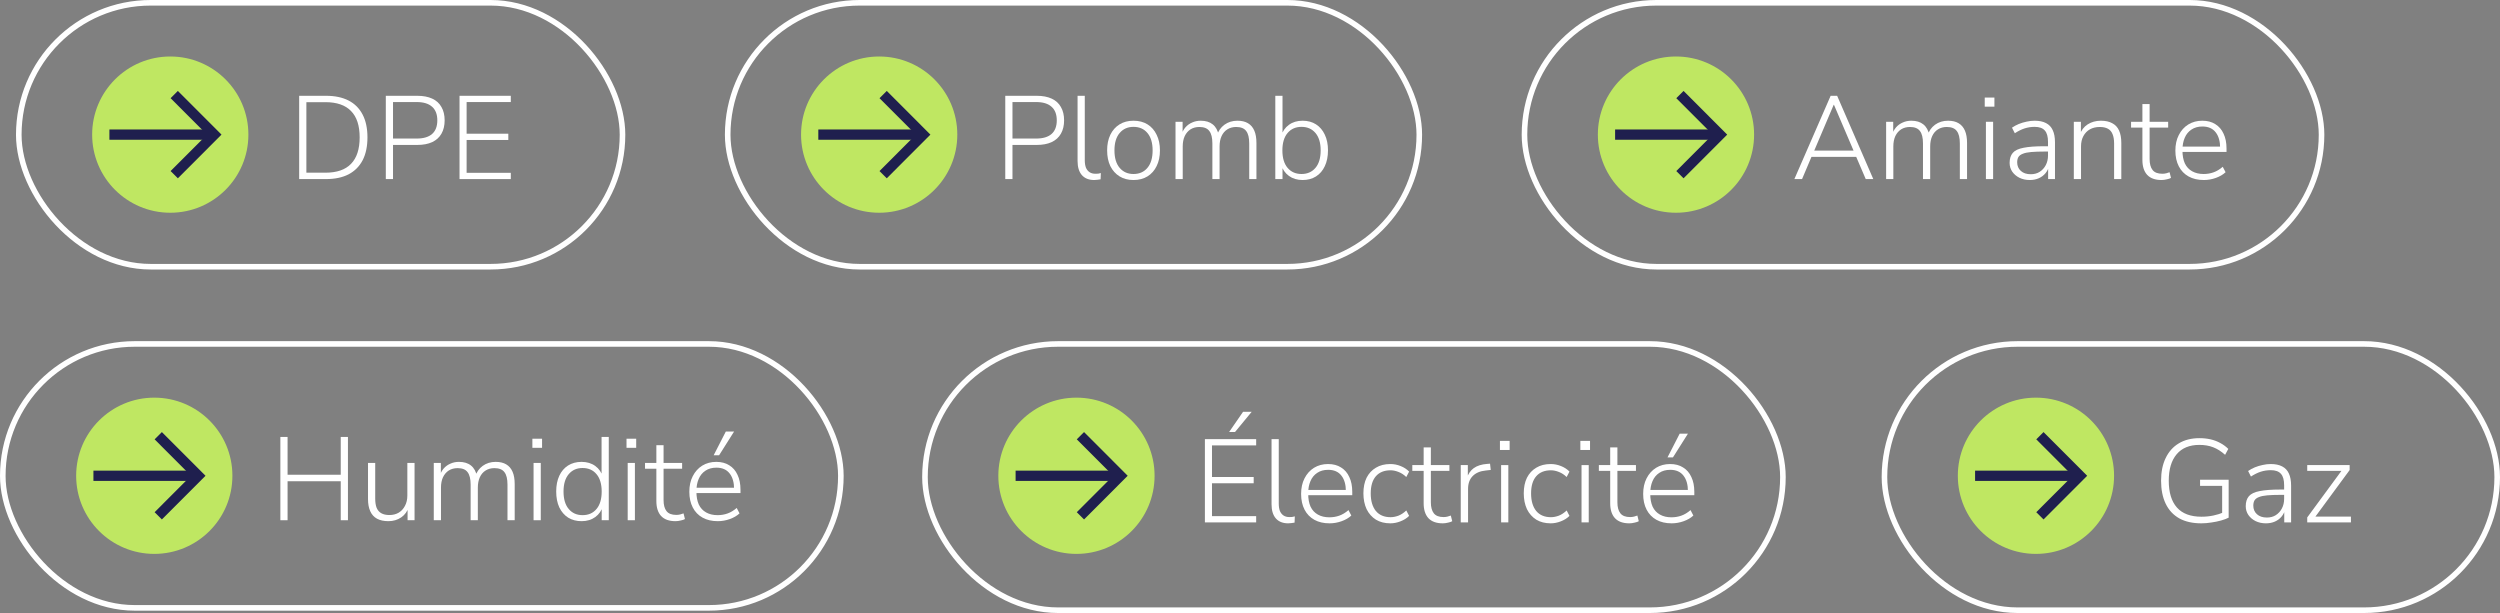 <?xml version="1.0" encoding="UTF-8"?>
<svg xmlns="http://www.w3.org/2000/svg" width="469" height="115" viewBox="0 0 469 115" fill="none">
  <rect x="0" y="0" width="469" height="115" fill="#808080" stroke="none"/>
  <rect x="3.524" y="0.524" width="113.258" height="49.511" rx="24.755" stroke="white" stroke-width="1.048"></rect>
  <g clip-path="url(#clip0_2040_343)">
    <path d="M46.599 25.255C46.599 17.16 40.038 10.599 31.944 10.599C23.85 10.599 17.288 17.16 17.288 25.255C17.288 33.349 23.85 39.91 31.944 39.91C40.038 39.91 46.599 33.349 46.599 25.255Z" fill="#BFE762"></path>
    <path d="M20.526 25.255H38.987" stroke="#1F1F4E" stroke-width="1.927" stroke-miterlimit="10"></path>
    <path d="M32.685 17.739L40.192 25.255L32.685 32.77" stroke="#1F1F4E" stroke-width="1.927" stroke-miterlimit="10"></path>
  </g>
  <path d="M56.125 33.595V17.971H61.156C62.825 17.971 64.236 18.266 65.388 18.857C66.541 19.448 67.42 20.327 68.026 21.494C68.631 22.647 68.934 24.073 68.934 25.771C68.934 27.471 68.631 28.904 68.026 30.071C67.42 31.223 66.541 32.102 65.388 32.708C64.236 33.299 62.825 33.595 61.156 33.595H56.125ZM57.477 32.398H61.045C63.187 32.398 64.79 31.844 65.854 30.736C66.932 29.628 67.472 27.973 67.472 25.771C67.472 23.57 66.932 21.923 65.854 20.829C64.79 19.721 63.187 19.167 61.045 19.167H57.477V32.398Z" fill="white"></path>
  <path d="M72.378 33.595V17.971H78.273C79.381 17.971 80.319 18.148 81.088 18.503C81.856 18.857 82.432 19.382 82.816 20.076C83.215 20.756 83.415 21.59 83.415 22.58C83.415 23.555 83.215 24.39 82.816 25.084C82.432 25.764 81.856 26.289 81.088 26.658C80.319 27.013 79.381 27.19 78.273 27.19H73.73V33.595H72.378ZM73.73 25.993H78.162C79.448 25.993 80.415 25.705 81.066 25.129C81.716 24.553 82.041 23.703 82.041 22.58C82.041 21.457 81.716 20.608 81.066 20.032C80.415 19.441 79.448 19.145 78.162 19.145H73.73V25.993Z" fill="white"></path>
  <path d="M86.207 33.595V17.971H95.826V19.145H87.537V25.084H95.36V26.259H87.537V32.42H95.826V33.595H86.207Z" fill="white"></path>
  <rect x="136.515" y="0.524" width="129.745" height="49.511" rx="24.755" stroke="white" stroke-width="1.048"></rect>
  <g clip-path="url(#clip1_2040_343)">
    <path d="M179.59 25.255C179.59 17.16 173.029 10.599 164.935 10.599C156.841 10.599 150.279 17.16 150.279 25.255C150.279 33.349 156.841 39.91 164.935 39.91C173.029 39.91 179.59 33.349 179.59 25.255Z" fill="#BFE762"></path>
    <path d="M153.517 25.255H171.978" stroke="#1F1F4E" stroke-width="1.927" stroke-miterlimit="10"></path>
    <path d="M165.677 17.739L173.183 25.255L165.677 32.77" stroke="#1F1F4E" stroke-width="1.927" stroke-miterlimit="10"></path>
  </g>
  <path d="M188.588 33.595V17.971H194.483C195.591 17.971 196.53 18.148 197.298 18.503C198.066 18.857 198.642 19.382 199.027 20.076C199.425 20.756 199.625 21.59 199.625 22.58C199.625 23.555 199.425 24.39 199.027 25.084C198.642 25.764 198.066 26.289 197.298 26.658C196.53 27.013 195.591 27.19 194.483 27.19H189.94V33.595H188.588ZM189.94 25.993H194.373C195.658 25.993 196.626 25.705 197.276 25.129C197.926 24.553 198.251 23.703 198.251 22.58C198.251 21.457 197.926 20.608 197.276 20.032C196.626 19.441 195.658 19.145 194.373 19.145H189.94V25.993Z" fill="white"></path>
  <path d="M205.277 33.772C204.272 33.772 203.496 33.462 202.95 32.841C202.418 32.221 202.152 31.341 202.152 30.204V17.971H203.504V30.049C203.504 30.61 203.578 31.083 203.725 31.467C203.888 31.836 204.117 32.117 204.412 32.309C204.708 32.501 205.07 32.597 205.498 32.597C205.69 32.597 205.868 32.59 206.03 32.575C206.207 32.546 206.37 32.509 206.518 32.464L206.473 33.639C206.252 33.683 206.045 33.713 205.853 33.728C205.661 33.757 205.469 33.772 205.277 33.772Z" fill="white"></path>
  <path d="M212.64 33.772C211.636 33.772 210.764 33.543 210.025 33.085C209.287 32.627 208.71 31.984 208.297 31.157C207.898 30.329 207.698 29.347 207.698 28.209C207.698 27.086 207.898 26.111 208.297 25.284C208.71 24.442 209.287 23.792 210.025 23.334C210.764 22.876 211.636 22.647 212.64 22.647C213.66 22.647 214.539 22.876 215.278 23.334C216.016 23.792 216.585 24.442 216.984 25.284C217.398 26.111 217.605 27.086 217.605 28.209C217.605 29.347 217.398 30.329 216.984 31.157C216.585 31.984 216.016 32.627 215.278 33.085C214.539 33.543 213.66 33.772 212.64 33.772ZM212.64 32.642C213.748 32.642 214.62 32.258 215.255 31.489C215.906 30.721 216.231 29.628 216.231 28.209C216.231 26.806 215.906 25.72 215.255 24.951C214.62 24.183 213.748 23.799 212.64 23.799C211.562 23.799 210.698 24.183 210.047 24.951C209.397 25.72 209.072 26.806 209.072 28.209C209.072 29.628 209.397 30.721 210.047 31.489C210.698 32.258 211.562 32.642 212.64 32.642Z" fill="white"></path>
  <path d="M220.527 33.595V22.846H221.857V25.35H221.613C221.79 24.774 222.049 24.287 222.389 23.888C222.743 23.489 223.164 23.186 223.652 22.979C224.139 22.758 224.671 22.647 225.248 22.647C226.193 22.647 226.947 22.876 227.508 23.334C228.084 23.792 228.461 24.479 228.638 25.395H228.306C228.557 24.567 229.022 23.903 229.702 23.4C230.396 22.898 231.209 22.647 232.14 22.647C232.938 22.647 233.595 22.802 234.112 23.112C234.644 23.422 235.043 23.888 235.309 24.508C235.575 25.114 235.708 25.882 235.708 26.813V33.595H234.356V26.924C234.356 25.845 234.164 25.062 233.78 24.575C233.41 24.073 232.783 23.821 231.896 23.821C231.276 23.821 230.729 23.969 230.256 24.265C229.783 24.56 229.421 24.981 229.17 25.528C228.919 26.074 228.793 26.724 228.793 27.478V33.595H227.442V26.924C227.442 25.845 227.25 25.062 226.865 24.575C226.496 24.073 225.875 23.821 225.004 23.821C224.369 23.821 223.814 23.969 223.342 24.265C222.884 24.56 222.522 24.981 222.256 25.528C222.005 26.074 221.879 26.724 221.879 27.478V33.595H220.527Z" fill="white"></path>
  <path d="M244.366 33.772C243.361 33.772 242.504 33.513 241.795 32.996C241.086 32.479 240.606 31.785 240.355 30.913H240.599V33.595H239.247V17.971H240.599V25.506H240.355C240.606 24.634 241.086 23.939 241.795 23.422C242.504 22.905 243.361 22.647 244.366 22.647C245.341 22.647 246.183 22.876 246.892 23.334C247.602 23.792 248.148 24.434 248.532 25.262C248.931 26.089 249.131 27.072 249.131 28.209C249.131 29.347 248.931 30.337 248.532 31.179C248.148 32.006 247.594 32.649 246.87 33.107C246.161 33.55 245.326 33.772 244.366 33.772ZM244.167 32.642C245.26 32.642 246.132 32.258 246.782 31.489C247.432 30.721 247.757 29.628 247.757 28.209C247.757 26.806 247.432 25.72 246.782 24.951C246.132 24.183 245.26 23.799 244.167 23.799C243.073 23.799 242.202 24.183 241.551 24.951C240.901 25.72 240.576 26.806 240.576 28.209C240.576 29.628 240.901 30.721 241.551 31.489C242.202 32.258 243.073 32.642 244.167 32.642Z" fill="white"></path>
  <rect x="285.993" y="0.524" width="149.529" height="49.511" rx="24.755" stroke="white" stroke-width="1.048"></rect>
  <g clip-path="url(#clip2_2040_343)">
    <path d="M329.068 25.255C329.068 17.16 322.506 10.599 314.412 10.599C306.318 10.599 299.757 17.16 299.757 25.255C299.757 33.349 306.318 39.91 314.412 39.91C322.506 39.91 329.068 33.349 329.068 25.255Z" fill="#BFE762"></path>
    <path d="M302.994 25.255H321.456" stroke="#1F1F4E" stroke-width="1.927" stroke-miterlimit="10"></path>
    <path d="M315.154 17.739L322.66 25.255L315.154 32.77" stroke="#1F1F4E" stroke-width="1.927" stroke-miterlimit="10"></path>
  </g>
  <path d="M336.625 33.595L343.429 17.971H344.648L351.429 33.595H350.011L348.083 29.096L348.814 29.428H339.218L339.972 29.096L338.066 33.595H336.625ZM344.005 19.655L340.238 28.52L339.728 28.254H348.304L347.839 28.52L344.049 19.655H344.005Z" fill="white"></path>
  <path d="M353.838 33.595V22.846H355.167V25.35H354.924C355.101 24.774 355.36 24.287 355.699 23.888C356.054 23.489 356.475 23.186 356.963 22.979C357.45 22.758 357.982 22.647 358.558 22.647C359.504 22.647 360.257 22.876 360.819 23.334C361.395 23.792 361.772 24.479 361.949 25.395H361.617C361.868 24.567 362.333 23.903 363.013 23.4C363.707 22.898 364.52 22.647 365.45 22.647C366.248 22.647 366.906 22.802 367.423 23.112C367.955 23.422 368.354 23.888 368.62 24.508C368.886 25.114 369.019 25.882 369.019 26.813V33.595H367.667V26.924C367.667 25.845 367.475 25.062 367.09 24.575C366.721 24.073 366.093 23.821 365.207 23.821C364.586 23.821 364.04 23.969 363.567 24.265C363.094 24.56 362.732 24.981 362.481 25.528C362.23 26.074 362.104 26.724 362.104 27.478V33.595H360.752V26.924C360.752 25.845 360.56 25.062 360.176 24.575C359.807 24.073 359.186 23.821 358.314 23.821C357.679 23.821 357.125 23.969 356.652 24.265C356.194 24.56 355.832 24.981 355.566 25.528C355.315 26.074 355.19 26.724 355.19 27.478V33.595H353.838Z" fill="white"></path>
  <path d="M372.336 20.009V18.303H374.153V20.009H372.336ZM372.557 33.595V22.846H373.909V33.595H372.557Z" fill="white"></path>
  <path d="M380.794 33.772C380.07 33.772 379.42 33.632 378.844 33.351C378.283 33.07 377.832 32.686 377.492 32.198C377.167 31.711 377.005 31.164 377.005 30.558C377.005 29.761 377.204 29.133 377.603 28.675C378.002 28.217 378.674 27.899 379.62 27.722C380.565 27.53 381.865 27.434 383.52 27.434H384.473V28.431H383.542C382.552 28.431 381.718 28.46 381.038 28.52C380.373 28.579 379.849 28.689 379.465 28.852C379.08 29 378.807 29.207 378.645 29.473C378.497 29.738 378.423 30.064 378.423 30.448C378.423 31.113 378.652 31.652 379.11 32.065C379.568 32.479 380.189 32.686 380.972 32.686C381.607 32.686 382.161 32.538 382.634 32.243C383.121 31.933 383.505 31.511 383.786 30.98C384.067 30.448 384.207 29.842 384.207 29.162V26.636C384.207 25.646 384.008 24.929 383.609 24.486C383.21 24.028 382.575 23.799 381.703 23.799C381.053 23.799 380.425 23.895 379.819 24.087C379.228 24.279 378.615 24.582 377.98 24.996L377.448 23.954C377.832 23.688 378.253 23.459 378.711 23.267C379.184 23.075 379.671 22.927 380.174 22.824C380.691 22.706 381.193 22.647 381.681 22.647C382.552 22.647 383.269 22.794 383.83 23.09C384.407 23.385 384.828 23.829 385.094 24.42C385.374 25.011 385.515 25.771 385.515 26.702V33.595H384.229V31.002H384.451C384.318 31.578 384.082 32.073 383.742 32.486C383.402 32.9 382.981 33.218 382.479 33.44C381.976 33.661 381.415 33.772 380.794 33.772Z" fill="white"></path>
  <path d="M389.049 33.595V22.846H390.378V25.35H390.135C390.43 24.464 390.932 23.792 391.642 23.334C392.366 22.876 393.193 22.647 394.124 22.647C394.981 22.647 395.69 22.802 396.251 23.112C396.827 23.408 397.256 23.866 397.537 24.486C397.817 25.107 397.958 25.882 397.958 26.813V33.595H396.606V26.924C396.606 26.215 396.51 25.631 396.318 25.173C396.14 24.715 395.852 24.375 395.453 24.154C395.054 23.932 394.545 23.821 393.924 23.821C393.215 23.821 392.595 23.969 392.063 24.265C391.546 24.56 391.139 24.981 390.844 25.528C390.548 26.074 390.401 26.717 390.401 27.456V33.595H389.049Z" fill="white"></path>
  <path d="M405.505 33.772C404.309 33.772 403.407 33.447 402.802 32.797C402.211 32.147 401.915 31.216 401.915 30.004V23.932H399.788V22.846H401.915V19.522H403.267V22.846H406.746V23.932H403.267V29.827C403.267 30.728 403.452 31.415 403.821 31.888C404.19 32.361 404.803 32.597 405.66 32.597C405.912 32.597 406.155 32.568 406.392 32.509C406.628 32.435 406.835 32.368 407.012 32.309L407.278 33.373C407.116 33.476 406.857 33.565 406.503 33.639C406.148 33.728 405.816 33.772 405.505 33.772Z" fill="white"></path>
  <path d="M413.441 33.772C412.333 33.772 411.38 33.55 410.582 33.107C409.784 32.664 409.171 32.029 408.743 31.201C408.314 30.374 408.1 29.391 408.1 28.254C408.1 27.131 408.314 26.156 408.743 25.328C409.171 24.486 409.762 23.829 410.516 23.356C411.284 22.883 412.163 22.647 413.153 22.647C414.113 22.647 414.926 22.861 415.591 23.289C416.27 23.703 416.787 24.302 417.142 25.084C417.511 25.853 417.696 26.784 417.696 27.877V28.497H409.075V27.5H416.854L416.499 27.788C416.499 26.518 416.218 25.528 415.657 24.819C415.096 24.095 414.268 23.733 413.175 23.733C412.362 23.733 411.675 23.925 411.114 24.309C410.552 24.678 410.131 25.195 409.851 25.86C409.57 26.51 409.43 27.264 409.43 28.121V28.232C409.43 29.177 409.577 29.982 409.873 30.647C410.183 31.297 410.641 31.792 411.247 32.132C411.853 32.472 412.569 32.642 413.397 32.642C414.061 32.642 414.682 32.538 415.258 32.331C415.849 32.124 416.425 31.777 416.987 31.29L417.519 32.309C417.046 32.752 416.44 33.107 415.701 33.373C414.963 33.639 414.209 33.772 413.441 33.772Z" fill="white"></path>
  <rect x="173.524" y="64.524" width="160.952" height="49.952" rx="24.976" stroke="white" stroke-width="1.048"></rect>
  <g clip-path="url(#clip3_2040_343)">
    <path d="M216.599 89.255C216.599 81.16 210.038 74.599 201.944 74.599C193.85 74.599 187.288 81.16 187.288 89.255C187.288 97.349 193.85 103.91 201.944 103.91C210.038 103.91 216.599 97.349 216.599 89.255Z" fill="#BFE762"></path>
    <path d="M190.526 89.255H208.988" stroke="#1F1F4E" stroke-width="1.927" stroke-miterlimit="10"></path>
    <path d="M202.686 81.739L210.192 89.255L202.686 96.77" stroke="#1F1F4E" stroke-width="1.927" stroke-miterlimit="10"></path>
  </g>
  <path d="M226.039 98V82.376H235.657V83.551H227.369V89.49H235.192V90.665H227.369V96.826H235.657V98H226.039ZM230.582 81.046L233.197 77.257H234.815L231.69 81.046H230.582Z" fill="white"></path>
  <path d="M241.667 98.177C240.662 98.177 239.886 97.867 239.34 97.246C238.808 96.626 238.542 95.747 238.542 94.609V82.376H239.894V94.454C239.894 95.016 239.968 95.488 240.115 95.873C240.278 96.242 240.507 96.523 240.802 96.715C241.098 96.907 241.46 97.003 241.888 97.003C242.08 97.003 242.258 96.995 242.42 96.981C242.597 96.951 242.76 96.914 242.908 96.87L242.863 98.044C242.642 98.089 242.435 98.118 242.243 98.133C242.051 98.163 241.859 98.177 241.667 98.177Z" fill="white"></path>
  <path d="M249.429 98.177C248.321 98.177 247.368 97.956 246.57 97.513C245.773 97.069 245.159 96.434 244.731 95.607C244.303 94.779 244.088 93.797 244.088 92.659C244.088 91.536 244.303 90.561 244.731 89.734C245.159 88.892 245.75 88.234 246.504 87.761C247.272 87.289 248.151 87.052 249.141 87.052C250.101 87.052 250.914 87.266 251.579 87.695C252.259 88.109 252.776 88.707 253.13 89.49C253.5 90.258 253.684 91.189 253.684 92.282V92.903H245.063V91.906H252.842L252.488 92.194C252.488 90.923 252.207 89.933 251.645 89.224C251.084 88.5 250.257 88.138 249.163 88.138C248.351 88.138 247.664 88.33 247.102 88.714C246.541 89.084 246.12 89.601 245.839 90.266C245.558 90.916 245.418 91.669 245.418 92.526V92.637C245.418 93.582 245.566 94.388 245.861 95.052C246.171 95.703 246.629 96.198 247.235 96.537C247.841 96.877 248.558 97.047 249.385 97.047C250.05 97.047 250.67 96.944 251.247 96.737C251.837 96.53 252.414 96.183 252.975 95.695L253.507 96.715C253.034 97.158 252.428 97.513 251.69 97.778C250.951 98.044 250.198 98.177 249.429 98.177Z" fill="white"></path>
  <path d="M260.828 98.177C259.779 98.177 258.878 97.948 258.124 97.49C257.371 97.017 256.787 96.36 256.373 95.518C255.975 94.661 255.775 93.671 255.775 92.548C255.775 91.411 255.975 90.436 256.373 89.623C256.787 88.81 257.371 88.182 258.124 87.739C258.878 87.281 259.779 87.052 260.828 87.052C261.493 87.052 262.135 87.178 262.756 87.429C263.391 87.68 263.923 88.027 264.352 88.471L263.82 89.49C263.362 89.047 262.874 88.729 262.357 88.537C261.84 88.33 261.345 88.227 260.872 88.227C259.676 88.227 258.752 88.603 258.102 89.357C257.467 90.096 257.149 91.167 257.149 92.57C257.149 93.959 257.467 95.052 258.102 95.85C258.752 96.633 259.676 97.025 260.872 97.025C261.345 97.025 261.84 96.929 262.357 96.737C262.874 96.53 263.362 96.205 263.82 95.762L264.352 96.781C263.923 97.21 263.384 97.549 262.734 97.801C262.099 98.052 261.463 98.177 260.828 98.177Z" fill="white"></path>
  <path d="M270.667 98.177C269.471 98.177 268.569 97.852 267.964 97.202C267.373 96.552 267.077 95.621 267.077 94.41V88.338H264.95V87.252H267.077V83.927H268.429V87.252H271.908V88.338H268.429V94.233C268.429 95.134 268.614 95.821 268.983 96.294C269.352 96.766 269.966 97.003 270.823 97.003C271.074 97.003 271.317 96.973 271.554 96.914C271.79 96.84 271.997 96.774 272.174 96.715L272.44 97.778C272.278 97.882 272.019 97.971 271.665 98.044C271.31 98.133 270.978 98.177 270.667 98.177Z" fill="white"></path>
  <path d="M274.035 98V87.252H275.365V89.778H275.143C275.424 88.906 275.875 88.249 276.495 87.806C277.13 87.362 277.958 87.104 278.977 87.03L279.531 86.986L279.664 88.16L278.711 88.271C277.662 88.374 276.85 88.722 276.273 89.313C275.697 89.904 275.409 90.701 275.409 91.706V98H274.035Z" fill="white"></path>
  <path d="M281.388 84.415V82.709H283.206V84.415H281.388ZM281.61 98V87.252H282.962V98H281.61Z" fill="white"></path>
  <path d="M290.911 98.177C289.862 98.177 288.96 97.948 288.207 97.49C287.453 97.017 286.87 96.36 286.456 95.518C286.057 94.661 285.858 93.671 285.858 92.548C285.858 91.411 286.057 90.436 286.456 89.623C286.87 88.81 287.453 88.182 288.207 87.739C288.96 87.281 289.862 87.052 290.911 87.052C291.576 87.052 292.218 87.178 292.839 87.429C293.474 87.68 294.006 88.027 294.434 88.471L293.903 89.49C293.445 89.047 292.957 88.729 292.44 88.537C291.923 88.33 291.428 88.227 290.955 88.227C289.758 88.227 288.835 88.603 288.185 89.357C287.549 90.096 287.232 91.167 287.232 92.57C287.232 93.959 287.549 95.052 288.185 95.85C288.835 96.633 289.758 97.025 290.955 97.025C291.428 97.025 291.923 96.929 292.44 96.737C292.957 96.53 293.445 96.205 293.903 95.762L294.434 96.781C294.006 97.21 293.467 97.549 292.817 97.801C292.181 98.052 291.546 98.177 290.911 98.177Z" fill="white"></path>
  <path d="M296.473 84.415V82.709H298.29V84.415H296.473ZM296.695 98V87.252H298.046V98H296.695Z" fill="white"></path>
  <path d="M305.663 98.177C304.466 98.177 303.565 97.852 302.959 97.202C302.368 96.552 302.073 95.621 302.073 94.41V88.338H299.945V87.252H302.073V83.927H303.425V87.252H306.904V88.338H303.425V94.233C303.425 95.134 303.609 95.821 303.979 96.294C304.348 96.766 304.961 97.003 305.818 97.003C306.069 97.003 306.313 96.973 306.549 96.914C306.786 96.84 306.993 96.774 307.17 96.715L307.436 97.778C307.273 97.882 307.015 97.971 306.66 98.044C306.306 98.133 305.973 98.177 305.663 98.177Z" fill="white"></path>
  <path d="M313.599 98.177C312.49 98.177 311.537 97.956 310.74 97.513C309.942 97.069 309.329 96.434 308.9 95.607C308.472 94.779 308.258 93.797 308.258 92.659C308.258 91.536 308.472 90.561 308.9 89.734C309.329 88.892 309.92 88.234 310.673 87.761C311.441 87.289 312.321 87.052 313.31 87.052C314.271 87.052 315.083 87.266 315.748 87.695C316.428 88.109 316.945 88.707 317.3 89.49C317.669 90.258 317.854 91.189 317.854 92.282V92.903H309.233V91.906H317.011L316.657 92.194C316.657 90.923 316.376 89.933 315.815 89.224C315.253 88.5 314.426 88.138 313.333 88.138C312.52 88.138 311.833 88.33 311.272 88.714C310.71 89.084 310.289 89.601 310.008 90.266C309.728 90.916 309.587 91.669 309.587 92.526V92.637C309.587 93.582 309.735 94.388 310.03 95.052C310.341 95.703 310.799 96.198 311.405 96.537C312.01 96.877 312.727 97.047 313.554 97.047C314.219 97.047 314.84 96.944 315.416 96.737C316.007 96.53 316.583 96.183 317.144 95.695L317.676 96.715C317.203 97.158 316.598 97.513 315.859 97.778C315.12 98.044 314.367 98.177 313.599 98.177ZM312.823 85.811L315.106 81.357H316.657L313.842 85.811H312.823Z" fill="white"></path>
  <rect x="353.524" y="64.524" width="114.952" height="49.952" rx="24.976" stroke="white" stroke-width="1.048"></rect>
  <g clip-path="url(#clip4_2040_343)">
    <path d="M396.599 89.255C396.599 81.16 390.038 74.599 381.944 74.599C373.85 74.599 367.288 81.16 367.288 89.255C367.288 97.349 373.85 103.91 381.944 103.91C390.038 103.91 396.599 97.349 396.599 89.255Z" fill="#BFE762"></path>
    <path d="M370.526 89.255H388.988" stroke="#1F1F4E" stroke-width="1.927" stroke-miterlimit="10"></path>
    <path d="M382.686 81.739L390.192 89.255L382.686 96.77" stroke="#1F1F4E" stroke-width="1.927" stroke-miterlimit="10"></path>
  </g>
  <path d="M412.976 98.177C411.336 98.177 409.954 97.867 408.831 97.246C407.708 96.611 406.859 95.695 406.283 94.499C405.707 93.302 405.418 91.861 405.418 90.177C405.418 88.522 405.707 87.104 406.283 85.922C406.859 84.725 407.679 83.809 408.743 83.174C409.821 82.524 411.114 82.199 412.621 82.199C413.36 82.199 414.054 82.273 414.704 82.42C415.354 82.568 415.96 82.797 416.521 83.107C417.083 83.403 417.585 83.772 418.028 84.216L417.43 85.324C416.706 84.674 415.96 84.201 415.192 83.905C414.438 83.61 413.574 83.462 412.599 83.462C410.752 83.462 409.334 84.046 408.344 85.213C407.354 86.38 406.859 88.035 406.859 90.177C406.859 92.378 407.369 94.055 408.388 95.208C409.408 96.36 410.944 96.936 412.998 96.936C413.766 96.936 414.505 96.862 415.214 96.715C415.923 96.567 416.588 96.36 417.208 96.094L416.876 97.025V91.152H412.732V90H418.095V97.114C417.726 97.306 417.253 97.483 416.677 97.645C416.1 97.808 415.487 97.933 414.837 98.022C414.202 98.126 413.581 98.177 412.976 98.177Z" fill="white"></path>
  <path d="M425.091 98.177C424.367 98.177 423.717 98.037 423.141 97.756C422.579 97.475 422.129 97.091 421.789 96.604C421.464 96.116 421.301 95.57 421.301 94.964C421.301 94.166 421.501 93.538 421.9 93.08C422.299 92.622 422.971 92.305 423.916 92.127C424.862 91.935 426.162 91.839 427.817 91.839H428.77V92.836H427.839C426.849 92.836 426.014 92.866 425.335 92.925C424.67 92.984 424.145 93.095 423.761 93.257C423.377 93.405 423.104 93.612 422.941 93.878C422.793 94.144 422.72 94.469 422.72 94.853C422.72 95.518 422.949 96.057 423.407 96.471C423.865 96.885 424.485 97.091 425.268 97.091C425.904 97.091 426.458 96.944 426.93 96.648C427.418 96.338 427.802 95.917 428.083 95.385C428.363 94.853 428.504 94.247 428.504 93.568V91.041C428.504 90.051 428.304 89.335 427.905 88.892C427.507 88.434 426.871 88.205 426 88.205C425.349 88.205 424.722 88.301 424.116 88.493C423.525 88.685 422.912 88.988 422.276 89.401L421.745 88.36C422.129 88.094 422.55 87.865 423.008 87.673C423.481 87.481 423.968 87.333 424.47 87.23C424.987 87.111 425.49 87.052 425.977 87.052C426.849 87.052 427.566 87.2 428.127 87.495C428.703 87.791 429.124 88.234 429.39 88.825C429.671 89.416 429.811 90.177 429.811 91.108V98H428.526V95.407H428.748C428.615 95.983 428.378 96.478 428.038 96.892C427.699 97.306 427.278 97.623 426.775 97.845C426.273 98.067 425.711 98.177 425.091 98.177Z" fill="white"></path>
  <path d="M432.836 98V97.069L439.528 87.961V88.338H432.836V87.252H440.792V88.182L434.077 97.313V96.914H441.035V98H432.836Z" fill="white"></path>
  <rect x="0.524" y="64.524" width="157.222" height="49.511" rx="24.755" stroke="white" stroke-width="1.048"></rect>
  <g clip-path="url(#clip5_2040_343)">
    <path d="M43.599 89.254C43.599 81.16 37.038 74.599 28.944 74.599C20.85 74.599 14.288 81.16 14.288 89.254C14.288 97.349 20.85 103.91 28.944 103.91C37.038 103.91 43.599 97.349 43.599 89.254Z" fill="#BFE762"></path>
    <path d="M17.527 89.254H35.988" stroke="#1F1F4E" stroke-width="1.927" stroke-miterlimit="10"></path>
    <path d="M29.686 81.739L37.192 89.255L29.686 96.77" stroke="#1F1F4E" stroke-width="1.927" stroke-miterlimit="10"></path>
  </g>
  <path d="M52.597 97.595V81.971H53.949V89.062H63.922V81.971H65.274V97.595H63.922V90.281H53.949V97.595H52.597Z" fill="white"></path>
  <path d="M72.872 97.772C72.015 97.772 71.299 97.617 70.722 97.306C70.161 96.996 69.74 96.531 69.459 95.91C69.178 95.29 69.038 94.522 69.038 93.606V86.846H70.39V93.539C70.39 94.233 70.478 94.81 70.656 95.268C70.848 95.726 71.143 96.065 71.542 96.287C71.941 96.509 72.444 96.62 73.049 96.62C73.714 96.62 74.298 96.472 74.8 96.176C75.302 95.866 75.694 95.438 75.975 94.891C76.27 94.344 76.418 93.701 76.418 92.963V86.846H77.77V97.595H76.462V95.002H76.728C76.447 95.903 75.96 96.59 75.265 97.063C74.571 97.535 73.773 97.772 72.872 97.772Z" fill="white"></path>
  <path d="M81.376 97.595V86.846H82.706V89.35H82.462C82.639 88.774 82.898 88.287 83.238 87.888C83.592 87.489 84.013 87.186 84.501 86.979C84.989 86.757 85.52 86.647 86.097 86.647C87.042 86.647 87.796 86.876 88.357 87.334C88.933 87.792 89.31 88.479 89.487 89.395H89.155C89.406 88.567 89.871 87.903 90.551 87.4C91.246 86.898 92.058 86.647 92.989 86.647C93.787 86.647 94.444 86.802 94.961 87.112C95.493 87.422 95.892 87.888 96.158 88.508C96.424 89.114 96.557 89.882 96.557 90.813V97.595H95.205V90.924C95.205 89.845 95.013 89.062 94.629 88.575C94.26 88.073 93.632 87.821 92.745 87.821C92.125 87.821 91.578 87.969 91.105 88.264C90.632 88.56 90.27 88.981 90.019 89.528C89.768 90.074 89.642 90.725 89.642 91.478V97.595H88.291V90.924C88.291 89.845 88.099 89.062 87.714 88.575C87.345 88.073 86.725 87.821 85.853 87.821C85.218 87.821 84.663 87.969 84.191 88.264C83.733 88.56 83.371 88.981 83.105 89.528C82.854 90.074 82.728 90.725 82.728 91.478V97.595H81.376Z" fill="white"></path>
  <path d="M99.874 84.01V82.303H101.691V84.01H99.874ZM100.096 97.595V86.846H101.448V97.595H100.096Z" fill="white"></path>
  <path d="M109.108 97.772C108.148 97.772 107.306 97.55 106.582 97.107C105.873 96.649 105.319 96.006 104.92 95.179C104.536 94.337 104.344 93.347 104.344 92.209C104.344 91.072 104.536 90.089 104.92 89.262C105.304 88.434 105.851 87.792 106.56 87.334C107.284 86.876 108.133 86.647 109.108 86.647C110.113 86.647 110.97 86.905 111.679 87.422C112.388 87.939 112.861 88.634 113.097 89.506H112.854V81.971H114.206V97.595H112.876V94.913H113.097C112.861 95.785 112.388 96.479 111.679 96.996C110.97 97.513 110.113 97.772 109.108 97.772ZM109.286 96.642C110.394 96.642 111.265 96.257 111.901 95.489C112.551 94.721 112.876 93.628 112.876 92.209C112.876 90.806 112.551 89.72 111.901 88.951C111.265 88.183 110.394 87.799 109.286 87.799C108.207 87.799 107.343 88.183 106.693 88.951C106.043 89.72 105.718 90.806 105.718 92.209C105.718 93.628 106.043 94.721 106.693 95.489C107.343 96.257 108.207 96.642 109.286 96.642Z" fill="white"></path>
  <path d="M117.534 84.01V82.303H119.351V84.01H117.534ZM117.756 97.595V86.846H119.108V97.595H117.756Z" fill="white"></path>
  <path d="M126.724 97.772C125.527 97.772 124.626 97.447 124.02 96.797C123.429 96.147 123.134 95.216 123.134 94.004V87.932H121.006V86.846H123.134V83.522H124.486V86.846H127.965V87.932H124.486V93.827C124.486 94.728 124.67 95.415 125.04 95.888C125.409 96.361 126.022 96.597 126.879 96.597C127.13 96.597 127.374 96.568 127.611 96.509C127.847 96.435 128.054 96.368 128.231 96.309L128.497 97.373C128.335 97.476 128.076 97.565 127.721 97.639C127.367 97.728 127.034 97.772 126.724 97.772Z" fill="white"></path>
  <path d="M134.66 97.772C133.552 97.772 132.599 97.55 131.801 97.107C131.003 96.664 130.39 96.028 129.961 95.201C129.533 94.374 129.319 93.391 129.319 92.254C129.319 91.131 129.533 90.156 129.961 89.328C130.39 88.486 130.981 87.829 131.734 87.356C132.503 86.883 133.382 86.647 134.372 86.647C135.332 86.647 136.145 86.861 136.809 87.289C137.489 87.703 138.006 88.302 138.361 89.085C138.73 89.853 138.915 90.784 138.915 91.877V92.497H130.294V91.5H138.073L137.718 91.788C137.718 90.518 137.437 89.528 136.876 88.819C136.314 88.095 135.487 87.733 134.394 87.733C133.581 87.733 132.894 87.925 132.333 88.309C131.771 88.678 131.35 89.195 131.07 89.86C130.789 90.51 130.648 91.264 130.648 92.121V92.231C130.648 93.177 130.796 93.982 131.092 94.647C131.402 95.297 131.86 95.792 132.466 96.132C133.071 96.472 133.788 96.642 134.615 96.642C135.28 96.642 135.901 96.538 136.477 96.331C137.068 96.124 137.644 95.777 138.206 95.29L138.737 96.309C138.265 96.752 137.659 97.107 136.92 97.373C136.182 97.639 135.428 97.772 134.66 97.772ZM133.884 85.406L136.167 80.951H137.718L134.904 85.406H133.884Z" fill="white"></path>
  <defs>
    <clipPath id="clip0_2040_343">
      <rect width="29.311" height="29.311" fill="white" transform="translate(17.288 10.599)"></rect>
    </clipPath>
    <clipPath id="clip1_2040_343">
      <rect width="29.311" height="29.311" fill="white" transform="translate(150.279 10.599)"></rect>
    </clipPath>
    <clipPath id="clip2_2040_343">
      <rect width="29.311" height="29.311" fill="white" transform="translate(299.757 10.599)"></rect>
    </clipPath>
    <clipPath id="clip3_2040_343">
      <rect width="29.311" height="29.311" fill="white" transform="translate(187.288 74.599)"></rect>
    </clipPath>
    <clipPath id="clip4_2040_343">
      <rect width="29.311" height="29.311" fill="white" transform="translate(367.288 74.599)"></rect>
    </clipPath>
    <clipPath id="clip5_2040_343">
      <rect width="29.311" height="29.311" fill="white" transform="translate(14.288 74.599)"></rect>
    </clipPath>
  </defs>
</svg>

